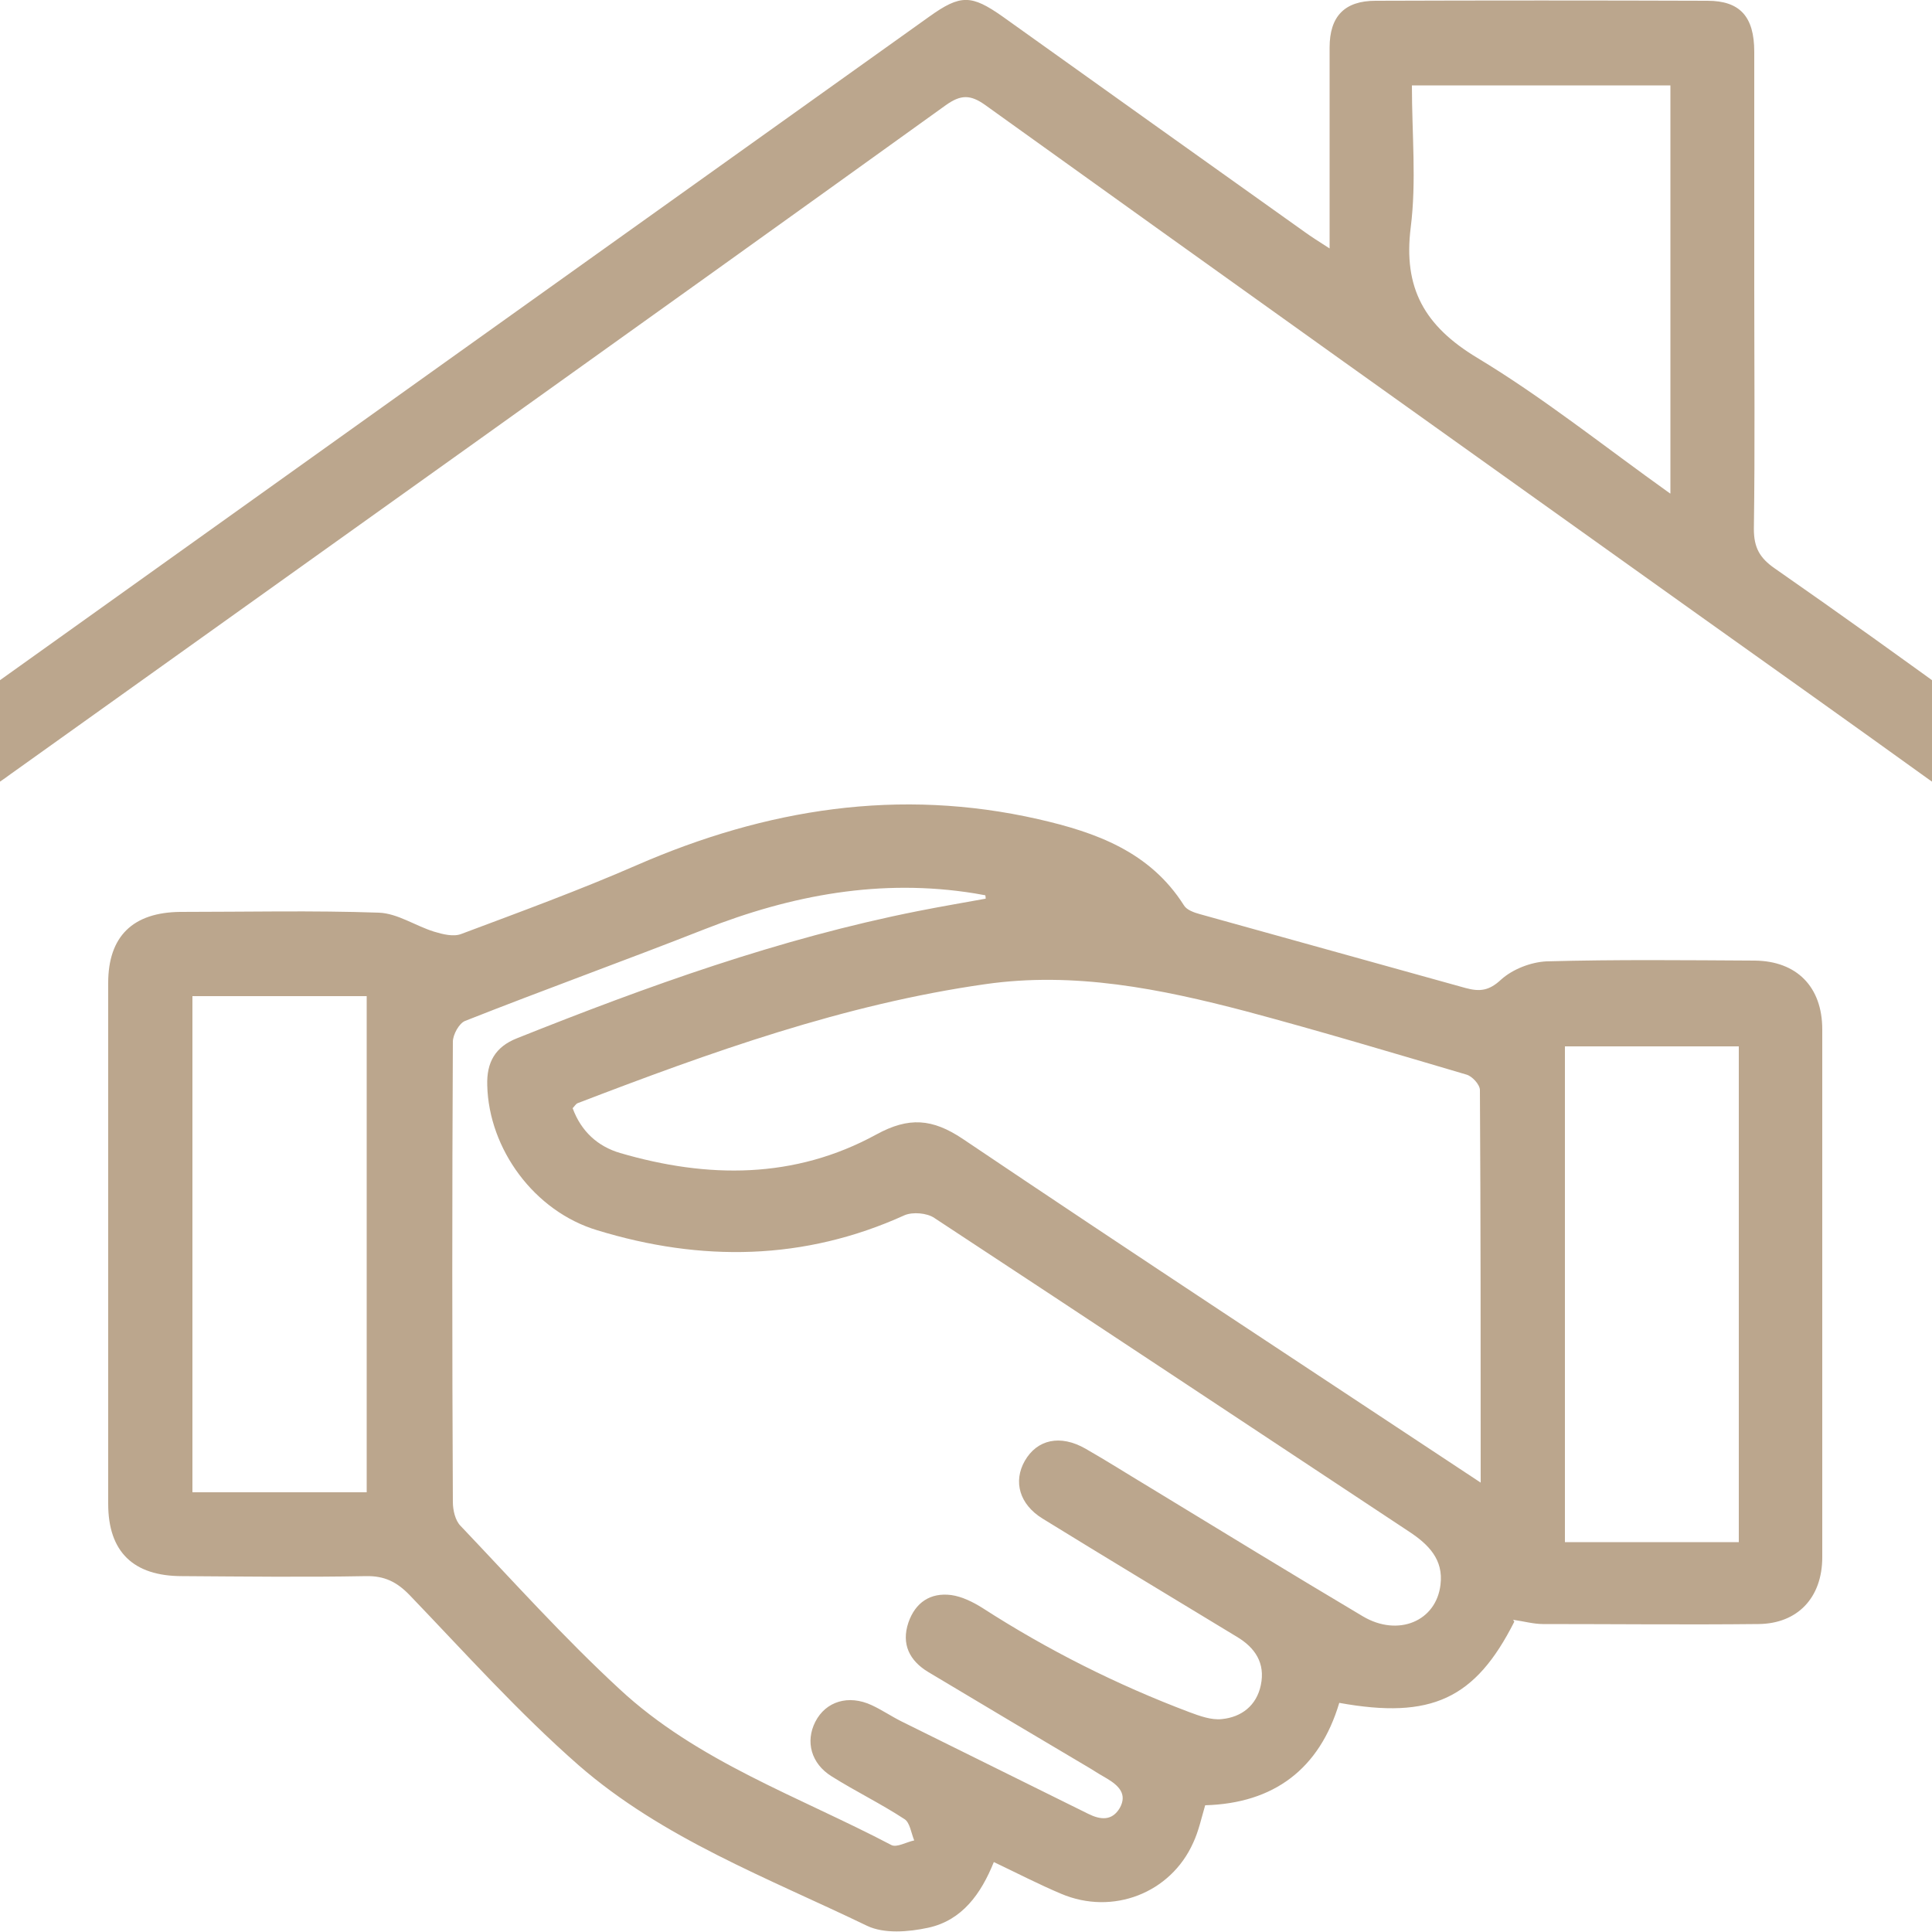 <?xml version="1.0" encoding="UTF-8"?> <svg xmlns="http://www.w3.org/2000/svg" id="Capa_1" data-name="Capa 1" viewBox="0 0 50 50"><defs><style> .cls-1 { fill: #bba68d; } </style></defs><path class="cls-1" d="m39.19,41.97c-1.01,2-2.15,2.53-4.53,2.1-.51,1.71-1.69,2.6-3.47,2.65-.1.34-.17.67-.31.97-.58,1.3-2.08,1.89-3.42,1.32-.57-.24-1.13-.53-1.74-.82-.33.82-.82,1.51-1.7,1.7-.51.11-1.14.16-1.58-.05-2.57-1.24-5.29-2.26-7.47-4.16-1.55-1.36-2.94-2.91-4.37-4.4-.33-.34-.65-.5-1.13-.49-1.59.03-3.18.01-4.76,0-1.26,0-1.91-.63-1.91-1.87,0-4.49,0-8.98,0-13.48,0-1.21.64-1.83,1.87-1.84,1.71,0,3.43-.04,5.14.02.48.02.94.34,1.42.49.23.07.51.14.71.06,1.52-.57,3.05-1.13,4.54-1.78,3.35-1.46,6.79-2.01,10.39-1.19,1.49.34,2.89.84,3.77,2.23.07.12.27.19.42.23,2.29.64,4.58,1.27,6.87,1.91.37.1.61.07.92-.22.3-.27.77-.45,1.17-.47,1.8-.05,3.59-.03,5.39-.02,1.09.01,1.75.68,1.75,1.78,0,4.55,0,9.11,0,13.66,0,1.05-.64,1.72-1.65,1.73-1.86.02-3.72,0-5.58,0-.24,0-.49-.07-.77-.11Zm-13.68-18.69s0-.07-.01-.11c-.09-.02-.19-.03-.28-.05-2.42-.39-4.73.04-6.99.93-2.06.81-4.14,1.56-6.19,2.37-.16.06-.32.36-.32.54-.02,3.97-.02,7.94,0,11.91,0,.21.06.48.2.62,1.35,1.42,2.67,2.89,4.11,4.22,2.02,1.88,4.64,2.78,7.04,4.04.14.07.39-.08.59-.12-.08-.19-.11-.46-.25-.55-.61-.4-1.27-.72-1.89-1.11-.53-.33-.68-.9-.42-1.41.27-.53.86-.71,1.46-.43.26.12.51.29.77.42,1.61.8,3.22,1.59,4.83,2.39.32.16.62.19.82-.15.2-.36-.03-.58-.33-.76-.14-.08-.29-.17-.43-.26-1.4-.83-2.8-1.66-4.2-2.5-.48-.29-.7-.72-.51-1.28.18-.52.57-.78,1.11-.71.28.04.56.18.8.33,1.69,1.09,3.48,1.99,5.36,2.7.27.1.57.21.84.18.51-.05.9-.35,1.01-.88.12-.57-.15-.97-.62-1.25-1.68-1.02-3.36-2.03-5.03-3.06-.6-.37-.76-.96-.46-1.49.32-.56.92-.69,1.57-.32.56.32,1.11.67,1.66,1,1.84,1.12,3.67,2.24,5.52,3.34.91.54,1.9.13,2.01-.82.08-.65-.31-1.04-.81-1.37-4.1-2.71-8.18-5.42-12.29-8.12-.19-.13-.56-.16-.77-.07-2.6,1.18-5.27,1.21-7.95.39-1.64-.49-2.81-2.11-2.85-3.75-.02-.6.21-1,.77-1.22,3.38-1.35,6.79-2.58,10.37-3.29.6-.12,1.2-.22,1.8-.33Zm12.81,15.1c0-3.45,0-6.81-.02-10.17,0-.14-.2-.36-.35-.4-1.9-.56-3.8-1.13-5.71-1.64-2.21-.58-4.44-1.03-6.74-.7-3.66.52-7.11,1.76-10.55,3.08-.05.02-.08.08-.13.13.22.6.65.99,1.23,1.16,2.26.66,4.51.68,6.63-.48.84-.46,1.45-.41,2.23.11,4.41,2.97,8.86,5.89,13.41,8.9ZM4.98,25.78v12.84h4.51v-12.84h-4.51Zm35.52,14.13h4.5v-12.83h-4.5v12.83Z"></path><path class="cls-1" d="m34.41,6.44c0-.63,0-1.16,0-1.7,0-1.17,0-2.34,0-3.51,0-.81.39-1.21,1.19-1.21,2.86-.01,5.73-.01,8.59,0,.84,0,1.21.41,1.21,1.32,0,2.03,0,4.05,0,6.08,0,2.09.02,4.18-.01,6.27,0,.48.15.75.54,1.02,1.71,1.19,3.41,2.41,5.1,3.64.27.2.54.49.65.79.16.44,0,.87-.42,1.14-.47.31-.9.21-1.33-.1-2-1.44-4.01-2.87-6.02-4.3-6.14-4.38-12.28-8.76-18.41-13.16-.39-.28-.64-.27-1.02,0C16.47,8.48,8.44,14.2.42,19.93c-.19.13-.37.28-.57.39-.51.28-1.07.16-1.39-.29-.33-.45-.25-1.07.2-1.46.11-.1.23-.17.35-.26C7.35,12.35,15.7,6.39,24.05.43c.81-.58,1.09-.57,1.9,0,2.6,1.86,5.2,3.71,7.81,5.57.18.13.37.25.65.43Zm8.82,6.33V2.21h-6.69c0,1.26.12,2.48-.03,3.67-.2,1.58.36,2.56,1.72,3.38,1.71,1.03,3.28,2.29,4.99,3.51Z"></path></svg> 